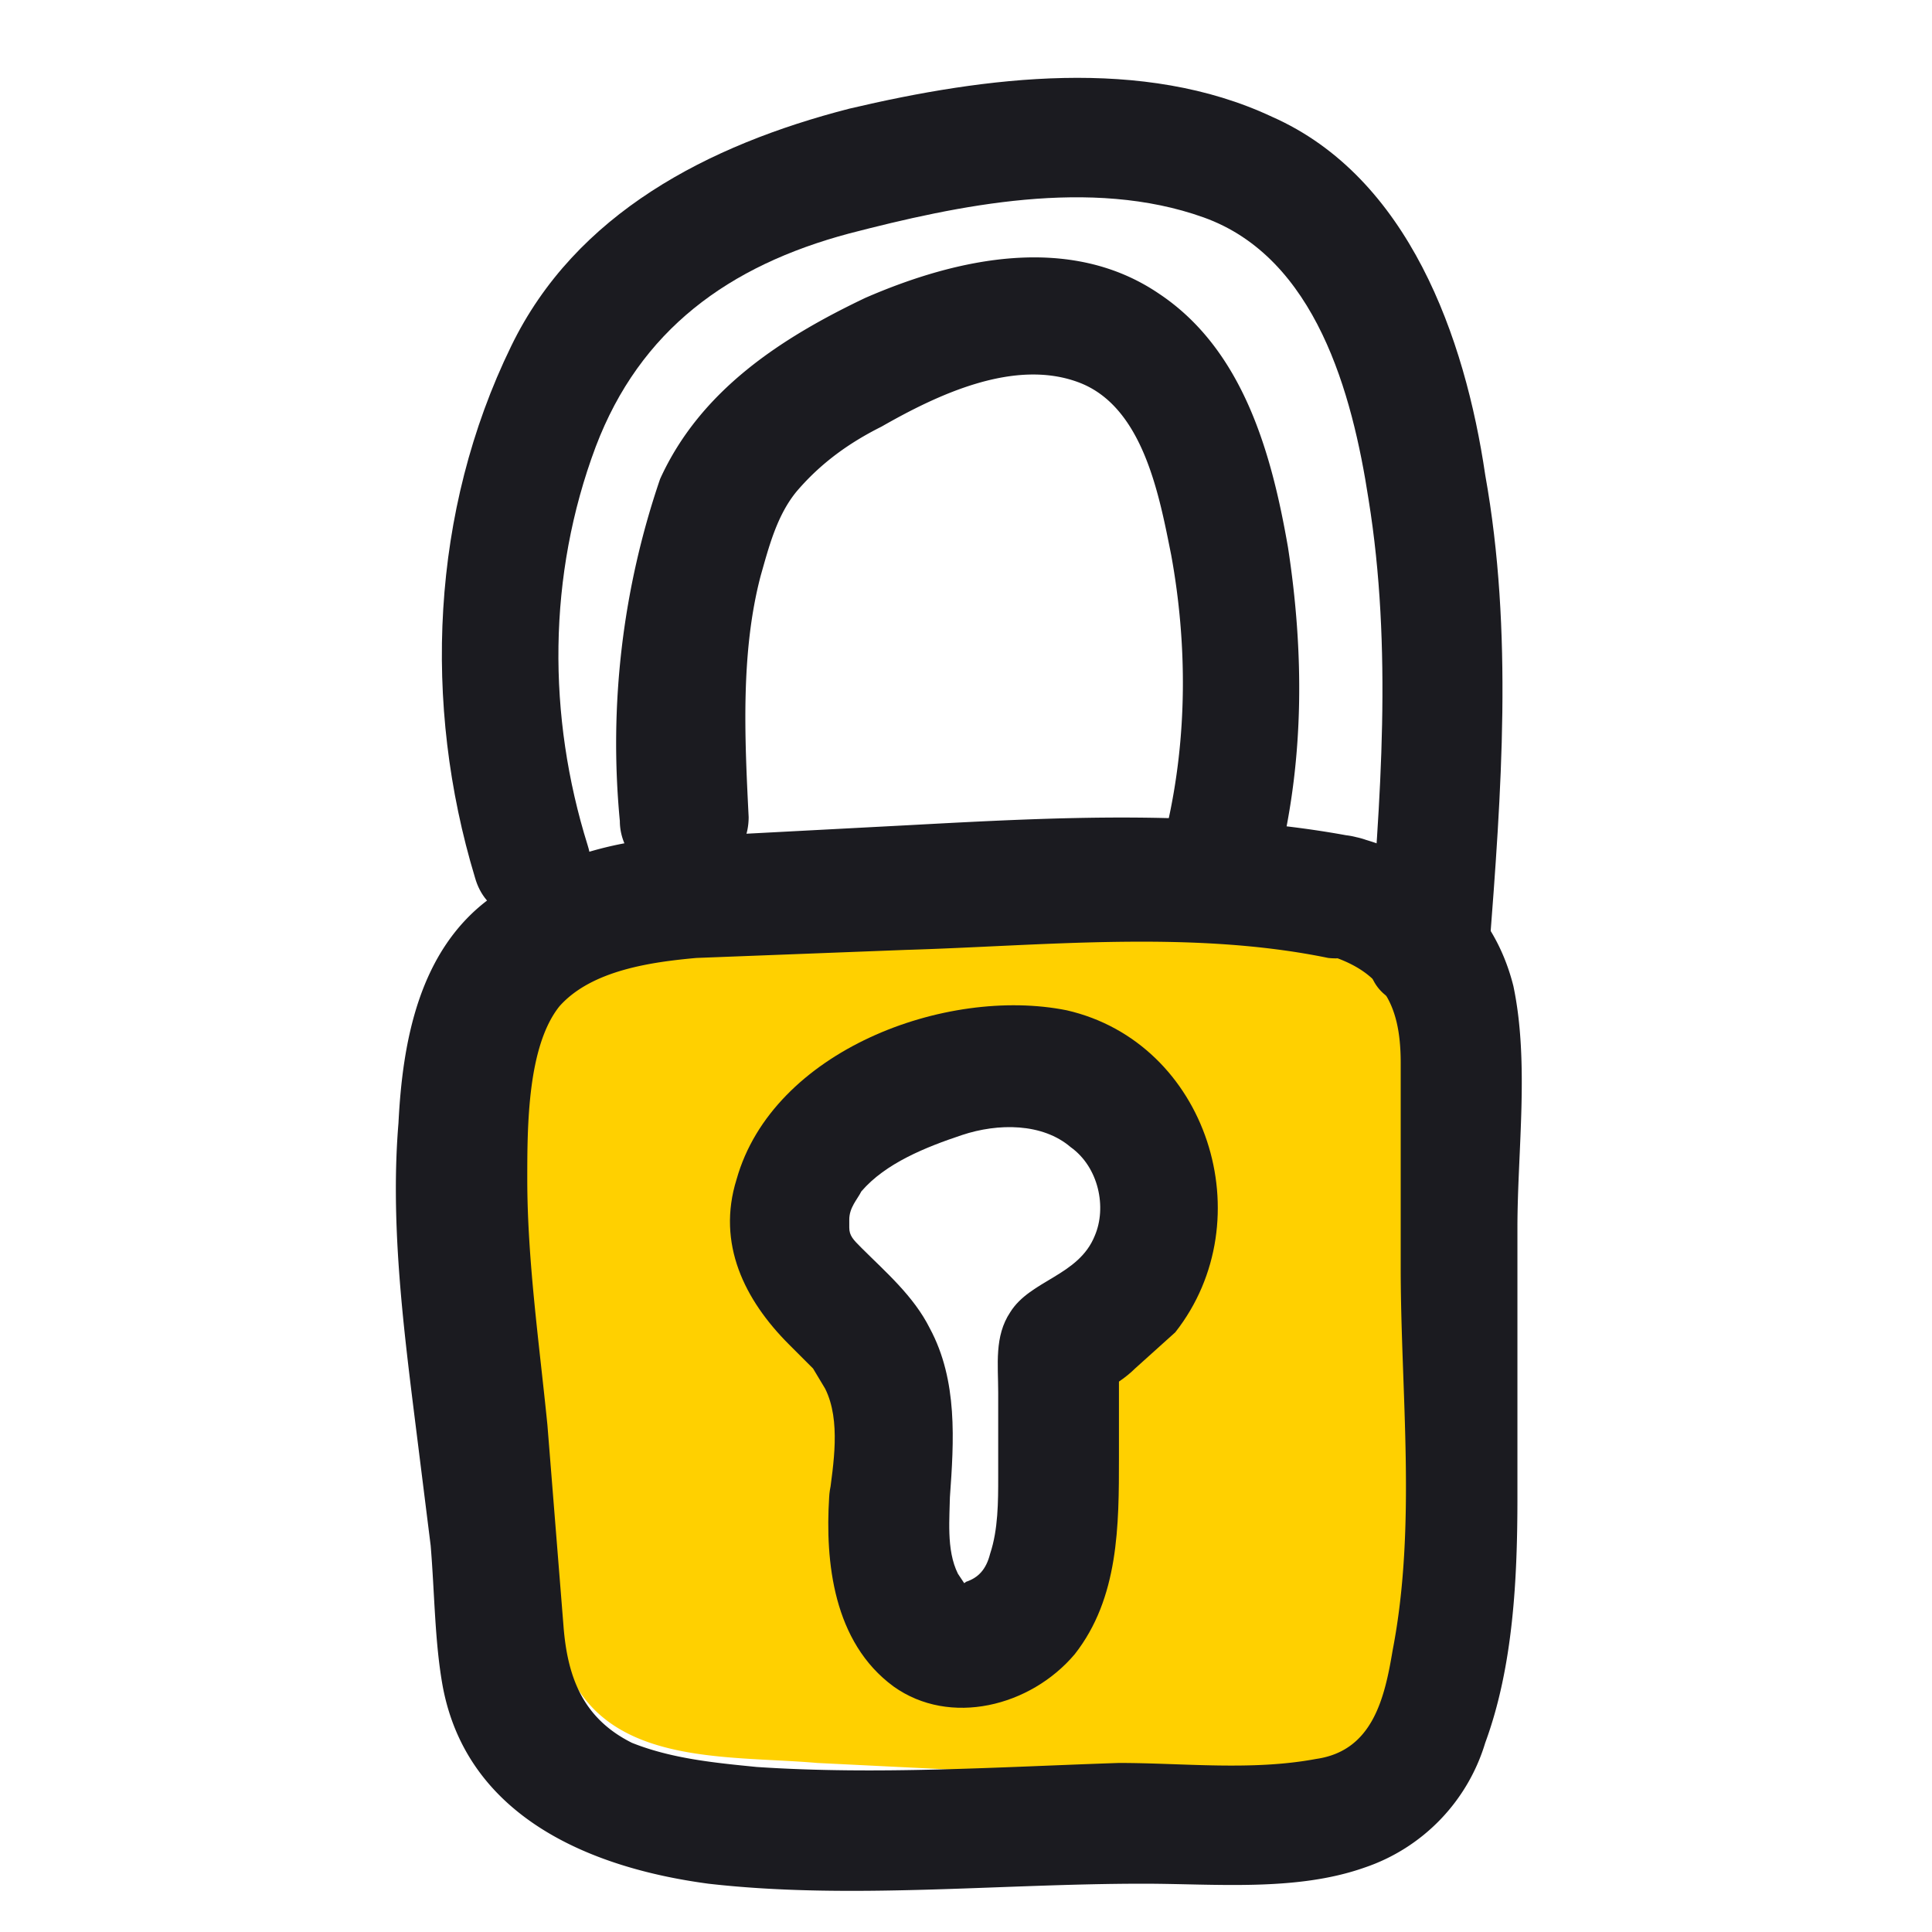 <svg fill="none" height="48" width="48" xmlns="http://www.w3.org/2000/svg"><defs/><path d="M36.1 28c-.2-2.3-1.1-4-3.6-4.4-6-.9-12.2-1.5-18.2-.4-.6.1-1 .5-1.1 1-.4.2-.8.6-.8 1.3.1 2.7.2 5.5.5 8.2l.4 3.8c.2 1.1.2 2.5.7 3.7.9 2.7 4 2.4 6.3 2.6l8.1.4c2.1.1 4.8.5 6.4-1.3.8-.9.9-2.1 1-3.2l.3-3.9c.2-2.6.2-5.2 0-7.8zM28 32.8c-.6 1.7-.4 3.8-.6 5.6-.3 3.4-5.3 3.5-5.4 0 0-1.5-.2-3.2 0-4.7-1.1-.1-1.8-1-2.1-2-.2-.6-.3-1.3-.1-2a6 6 0 014.1-4.3c2.5-.8 5.8 1 5.8 3.8.1 1.5-1.2 2.3-1.7 3.6z" fill="#ffd000"/><g fill="#1b1b20"><path d="M33.7 20.8c-3.6-.7-7.4-.5-11.1-.3l-5.7.3a9 9 0 00-4.7 1.5c-1.8 1.3-2.2 3.6-2.3 5.6-.2 2.4.1 4.9.4 7.3l.4 3.2c.1 1.2.1 2.4.3 3.5.6 3.2 3.6 4.5 6.6 4.9 3.5.4 7.2 0 10.8 0 1.8 0 3.8.2 5.5-.4a4.7 4.7 0 003-3.1c.7-1.9.8-4.1.8-6.1v-6.7c0-1.9.3-4.1-.1-6-.5-2-2-3.2-3.9-3.7s-2.7 2.4-.8 2.9c1.4.4 1.9 1.2 1.9 2.7v5.1c0 3.1.4 6.4-.2 9.5-.2 1.2-.5 2.5-1.9 2.7-1.6.3-3.3.1-4.9.1-3 .1-6 .3-9 .1-1-.1-2.1-.2-3.1-.6-1.2-.6-1.6-1.6-1.7-2.9l-.4-5c-.2-2-.5-4.1-.5-6.1 0-1.3 0-3.3.8-4.3.8-.9 2.3-1.1 3.4-1.2l5.2-.2c3.4-.1 7.1-.5 10.5.2 1.8.2 2.6-2.6.7-3z"/><path d="M20.6 37.2c-.1 1.6.1 3.6 1.6 4.7 1.4 1 3.4.5 4.5-.8 1.1-1.4 1.1-3.2 1.1-4.9v-1.3-.9c0-.4-.1-.2-.4.5.2 0 .6-.3.8-.5l1-.9c2.2-2.8.8-7.2-2.7-8-3-.6-7.3 1-8.2 4.2-.5 1.6.2 3 1.3 4.1l.6.6.3.5c.4.8.2 1.9.1 2.7 0 .8.7 1.5 1.5 1.5s1.5-.7 1.5-1.5c.1-1.4.2-2.9-.5-4.2-.4-.8-1.1-1.4-1.7-2-.2-.2-.3-.3-.3-.5v-.2c0-.3.2-.5.3-.7.6-.7 1.6-1.1 2.5-1.4s2-.3 2.7.3c.7.5.9 1.5.6 2.2-.4 1-1.6 1.1-2.1 1.9-.4.6-.3 1.3-.3 2v2.1c0 .6 0 1.3-.2 1.9-.1.4-.3.6-.6.7-.1.1-.2 0 0 .1l-.2-.3c-.3-.6-.2-1.4-.2-2 .1-1.8-2.9-1.8-3 .1zM14.6 21c-1-3.2-1-6.7.2-9.9 1.1-2.9 3.3-4.5 6.3-5.3 2.7-.7 6-1.4 8.8-.4s3.7 4.4 4.1 7c.6 3.7.3 7.5 0 11.2-.2 1.9 2.8 1.9 3 0 .3-3.9.6-7.9-.1-11.8-.5-3.4-1.9-7.4-5.3-8.9-3.2-1.5-7.1-1-10.5-.2-3.5.9-6.8 2.6-8.4 5.9-2 4.1-2.2 8.9-.9 13.2.5 1.8 3.4 1.1 2.8-.8z"/><path d="M18.6 20.3c-.1-2-.2-4.1.3-6 .2-.7.4-1.5.9-2.1.6-.7 1.3-1.2 2.1-1.6 1.4-.8 3.3-1.7 4.9-1.1 1.6.6 2 2.8 2.3 4.3.4 2.2.4 4.5-.1 6.7-.2.8.2 1.6 1 1.8s1.7-.3 1.8-1c.6-2.5.6-5.1.2-7.7-.4-2.3-1.1-4.9-3.2-6.3-2.2-1.5-5-.9-7.3.1-2.1 1-4.1 2.3-5.1 4.5a20.3 20.3 0 00-1 8.5c0 .8.7 1.5 1.5 1.5 1-.1 1.7-.7 1.7-1.6z"/></g></svg>